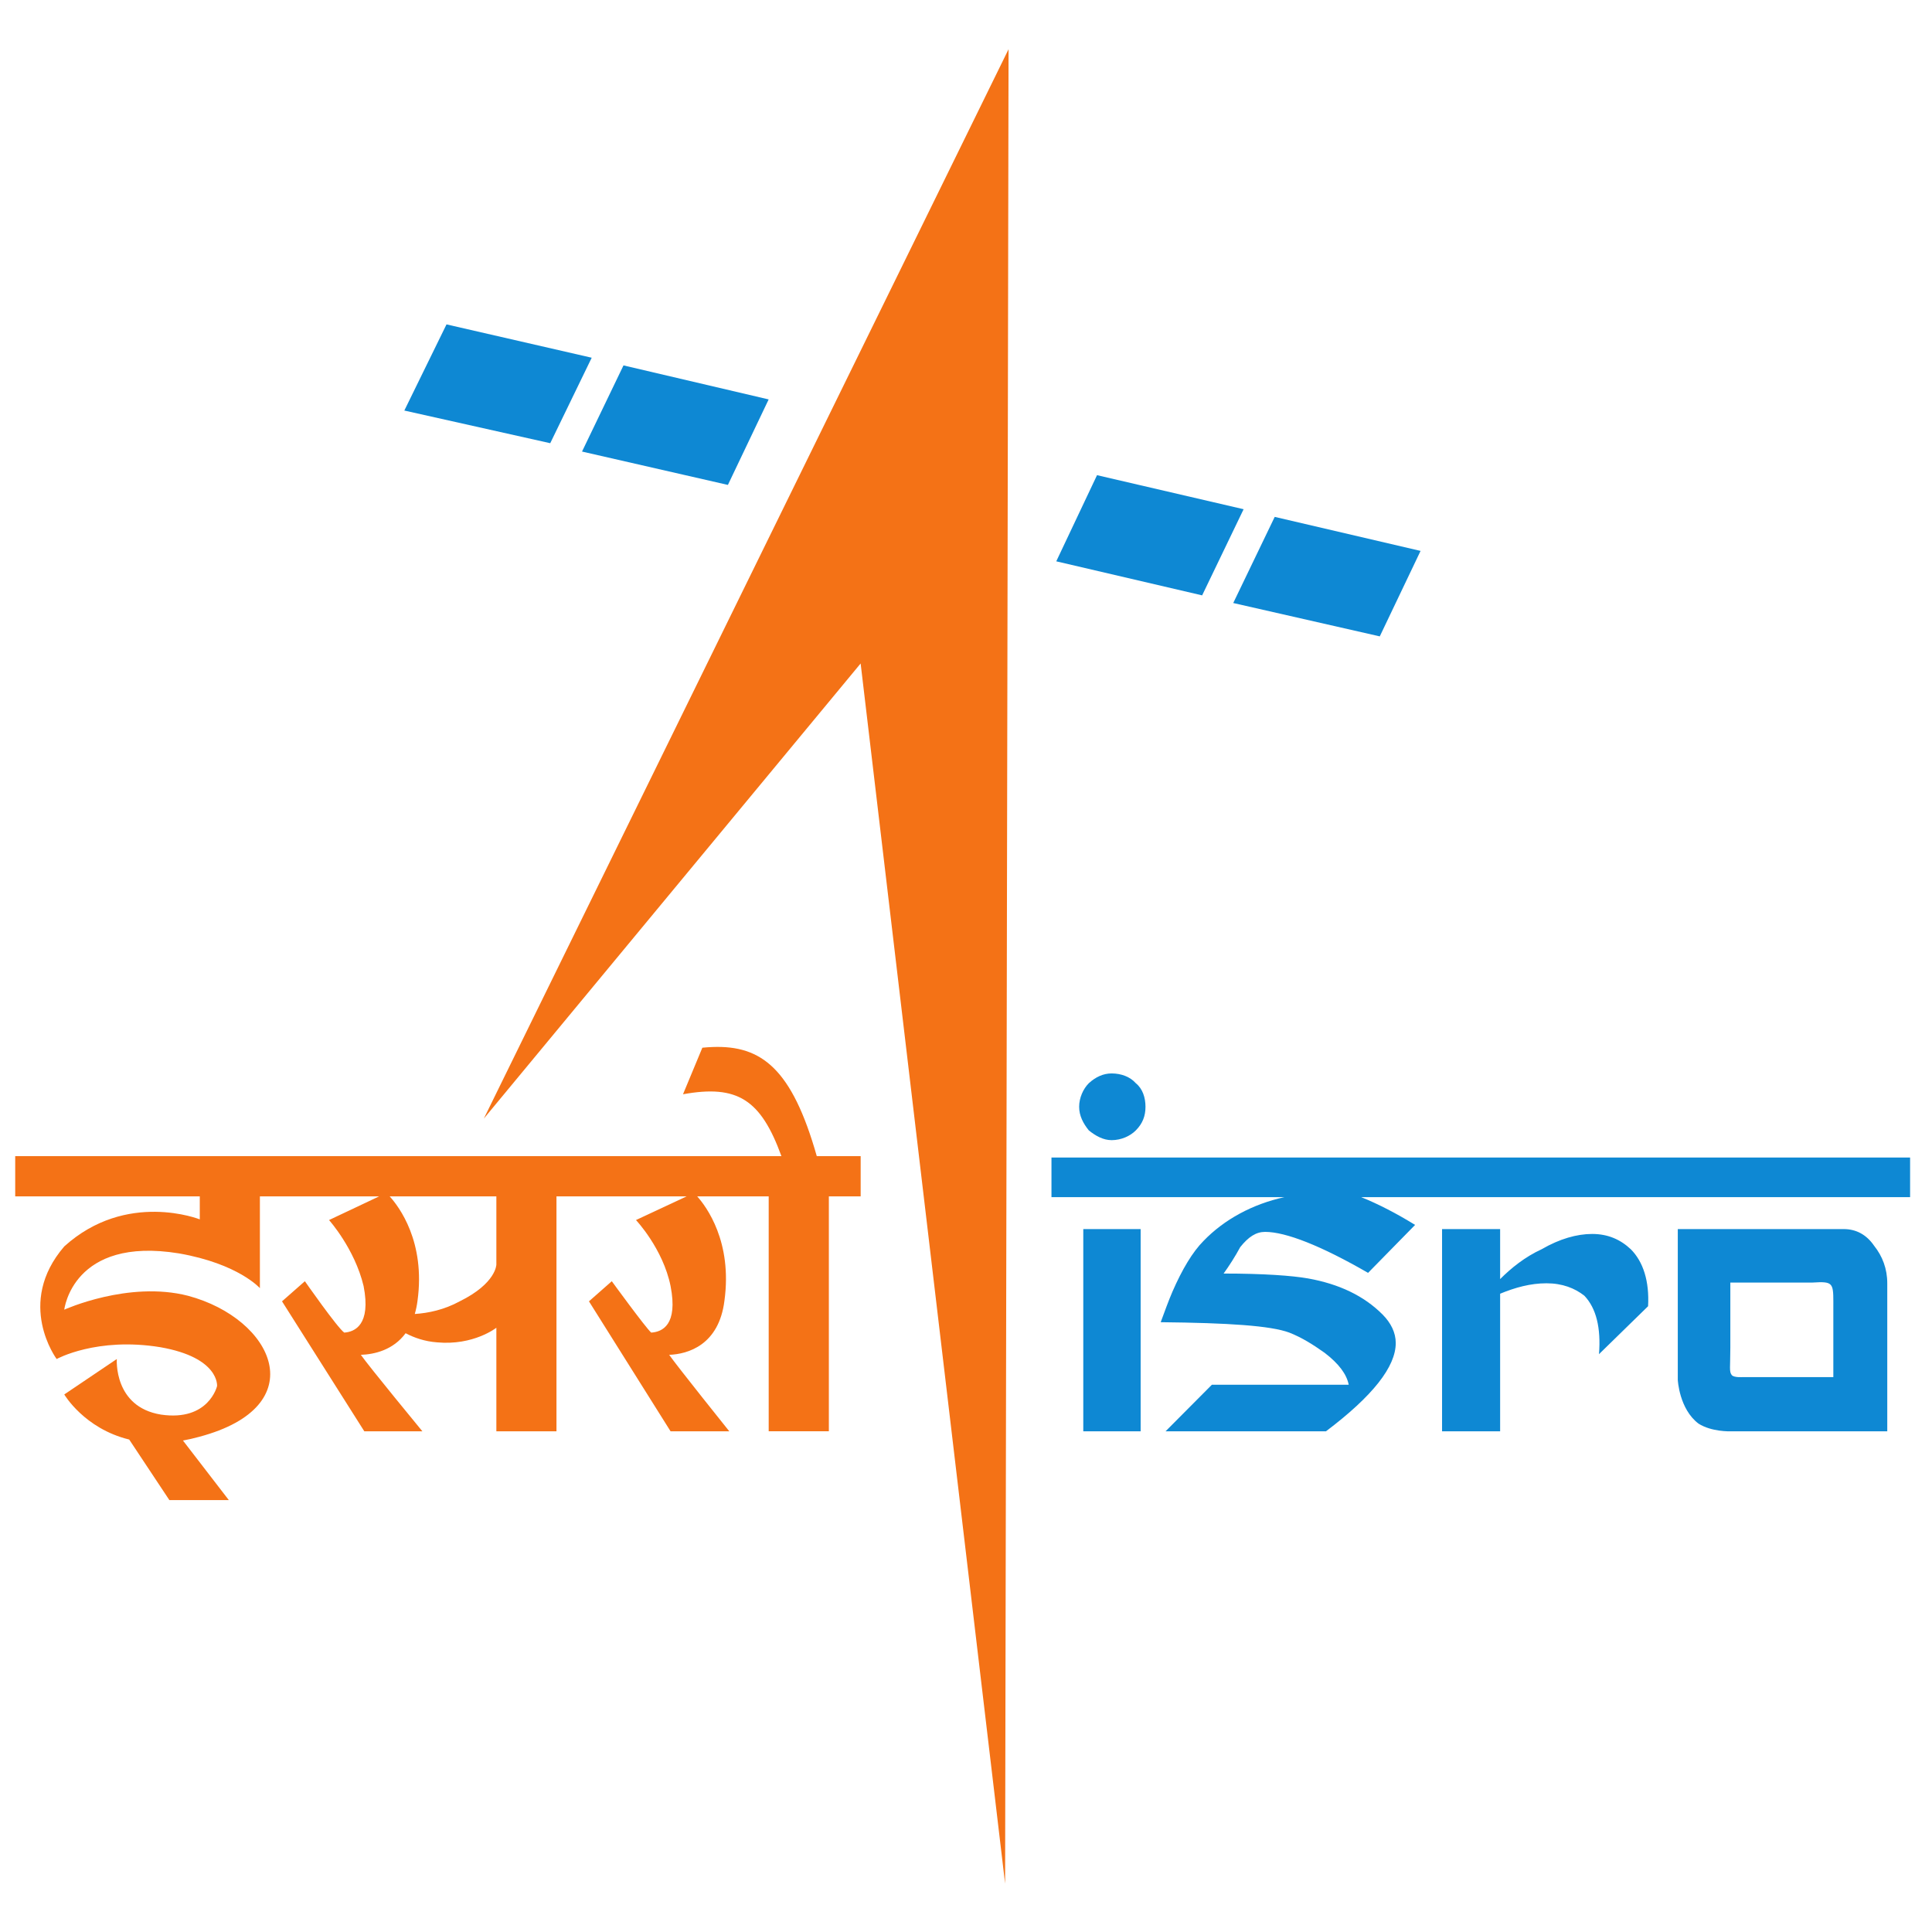 <svg width="71" height="70" viewBox="0 0 71 70" fill="none" xmlns="http://www.w3.org/2000/svg">
<g clip-path="url(#clip0_15181_12496)">
<path fill-rule="evenodd" clip-rule="evenodd" d="M16.409 11.921L14.859 15.087L20.221 16.287L21.745 13.146L16.409 11.921ZM22.913 13.428L21.389 16.594L26.75 17.82L28.248 14.678L22.913 13.428ZM40.315 17.462L38.817 20.628L44.178 21.879L45.702 18.713L40.315 17.462ZM46.845 18.995L45.321 22.16L50.706 23.386L52.205 20.245L46.845 18.995Z" fill="#0E88D3"/>
<path fill-rule="evenodd" clip-rule="evenodd" d="M40.852 39.447C40.547 39.447 40.267 39.575 40.014 39.806C39.809 40.01 39.658 40.341 39.658 40.673C39.658 41.006 39.809 41.286 40.014 41.541C40.267 41.745 40.547 41.899 40.852 41.899C41.208 41.899 41.538 41.745 41.74 41.541C41.994 41.286 42.096 41.006 42.096 40.673C42.096 40.341 41.994 40.01 41.74 39.806C41.538 39.575 41.208 39.447 40.852 39.447ZM38.641 42.538V43.993H42.096H42.731H47.203C46.034 44.248 44.993 44.81 44.23 45.601C43.824 46.01 43.443 46.649 43.087 47.466C42.934 47.822 42.807 48.181 42.655 48.589C45.145 48.615 46.695 48.716 47.381 48.971C47.837 49.15 48.245 49.406 48.677 49.712C49.21 50.12 49.489 50.505 49.565 50.888H44.535L42.833 52.599H48.728C50.454 51.296 51.293 50.223 51.293 49.354C51.293 48.971 51.115 48.615 50.81 48.308C50.125 47.619 49.209 47.184 48.067 46.98C47.483 46.878 46.441 46.801 44.967 46.801C45.17 46.521 45.399 46.163 45.577 45.831C45.882 45.449 46.161 45.27 46.492 45.27C47.254 45.27 48.55 45.78 50.276 46.776L52.004 45.014C51.344 44.606 50.658 44.248 50.022 43.993H52.614H61.557H70.195V42.538H61.557H52.614H42.731H42.096H38.641ZM39.81 45.167V52.599H41.918V45.167H39.81ZM52.995 45.167V52.599H55.129V47.542C55.688 47.312 56.246 47.159 56.832 47.159C57.415 47.159 57.874 47.338 58.228 47.619C58.66 48.078 58.838 48.794 58.762 49.764L60.566 48.002C60.617 47.083 60.388 46.367 59.931 45.908C59.549 45.55 59.092 45.346 58.509 45.346C57.95 45.346 57.315 45.525 56.654 45.908C56.044 46.188 55.536 46.597 55.129 47.005V45.167H52.995ZM61.658 45.167V50.709C61.658 50.709 61.709 51.781 62.421 52.317C62.903 52.623 63.589 52.599 63.589 52.599H69.356V47.159C69.356 46.622 69.178 46.163 68.873 45.78C68.594 45.372 68.213 45.167 67.755 45.167H61.658ZM66.862 47.12C67.413 47.11 67.374 47.257 67.374 48.129V50.606H64.047C64.047 50.606 63.716 50.632 63.64 50.53C63.539 50.402 63.589 50.249 63.589 49.508V47.133H66.588C66.692 47.127 66.783 47.122 66.862 47.12Z" fill="#0E88D3"/>
<path fill-rule="evenodd" clip-rule="evenodd" d="M17.781 41.106L37.064 1.809L36.937 69.22L31.628 24.382L17.781 41.106Z" fill="#F47216"/>
<path fill-rule="evenodd" clip-rule="evenodd" d="M26.191 38.476C26.067 38.48 25.941 38.489 25.811 38.502L25.1 40.213C27.105 39.849 27.961 40.411 28.717 42.486H0.559V43.966H7.342V44.81C7.342 44.81 4.648 43.737 2.362 45.804C0.558 47.898 2.082 49.942 2.082 49.942C2.082 49.942 3.556 49.125 5.893 49.508C8.078 49.891 7.977 50.937 7.977 50.937C7.977 50.937 7.671 52.24 5.919 51.985C4.166 51.703 4.293 49.942 4.293 49.942L2.362 51.244C2.362 51.244 3.096 52.499 4.748 52.901L6.224 55.126H8.409L6.723 52.937C6.914 52.903 7.111 52.859 7.316 52.802C11.558 51.678 10.059 48.461 6.91 47.618C4.724 47.056 2.362 48.129 2.362 48.129C2.362 48.129 2.666 45.422 6.579 46.061C8.764 46.443 9.551 47.338 9.551 47.338V43.966H13.931L12.092 44.835C12.092 44.835 13.032 45.882 13.362 47.26C13.642 48.691 13.032 48.946 12.651 48.971C12.397 48.793 11.204 47.083 11.204 47.083L10.364 47.822L13.388 52.598H15.522C15.522 52.598 13.566 50.223 13.261 49.788C13.762 49.771 14.452 49.611 14.906 48.994C15.222 49.16 15.607 49.295 16.056 49.329C17.401 49.456 18.241 48.793 18.241 48.793V52.598H20.45V43.966H25.232L23.372 44.835C23.372 44.835 24.363 45.882 24.643 47.26C24.922 48.691 24.338 48.946 23.931 48.971C23.728 48.793 22.483 47.083 22.483 47.083L21.644 47.822L24.643 52.598H26.801C26.801 52.598 24.897 50.223 24.592 49.788C25.278 49.763 26.42 49.432 26.623 47.797C26.92 45.629 25.957 44.341 25.623 43.966H28.249V52.597H30.46V43.966H31.629V42.486H30.016C29.104 39.275 27.988 38.411 26.191 38.476ZM14.321 43.966H18.241V46.469C18.241 46.469 18.241 47.159 16.894 47.822C16.325 48.133 15.743 48.254 15.243 48.287C15.286 48.138 15.322 47.977 15.344 47.797C15.64 45.629 14.661 44.341 14.321 43.966Z" fill="#F47216"/>
</g>
<defs>
<clipPath id="clip0_15181_12496">
<rect width="71" height="69" fill="white" transform="translate(0 0.967)"/>
</clipPath>
</defs>
</svg>
